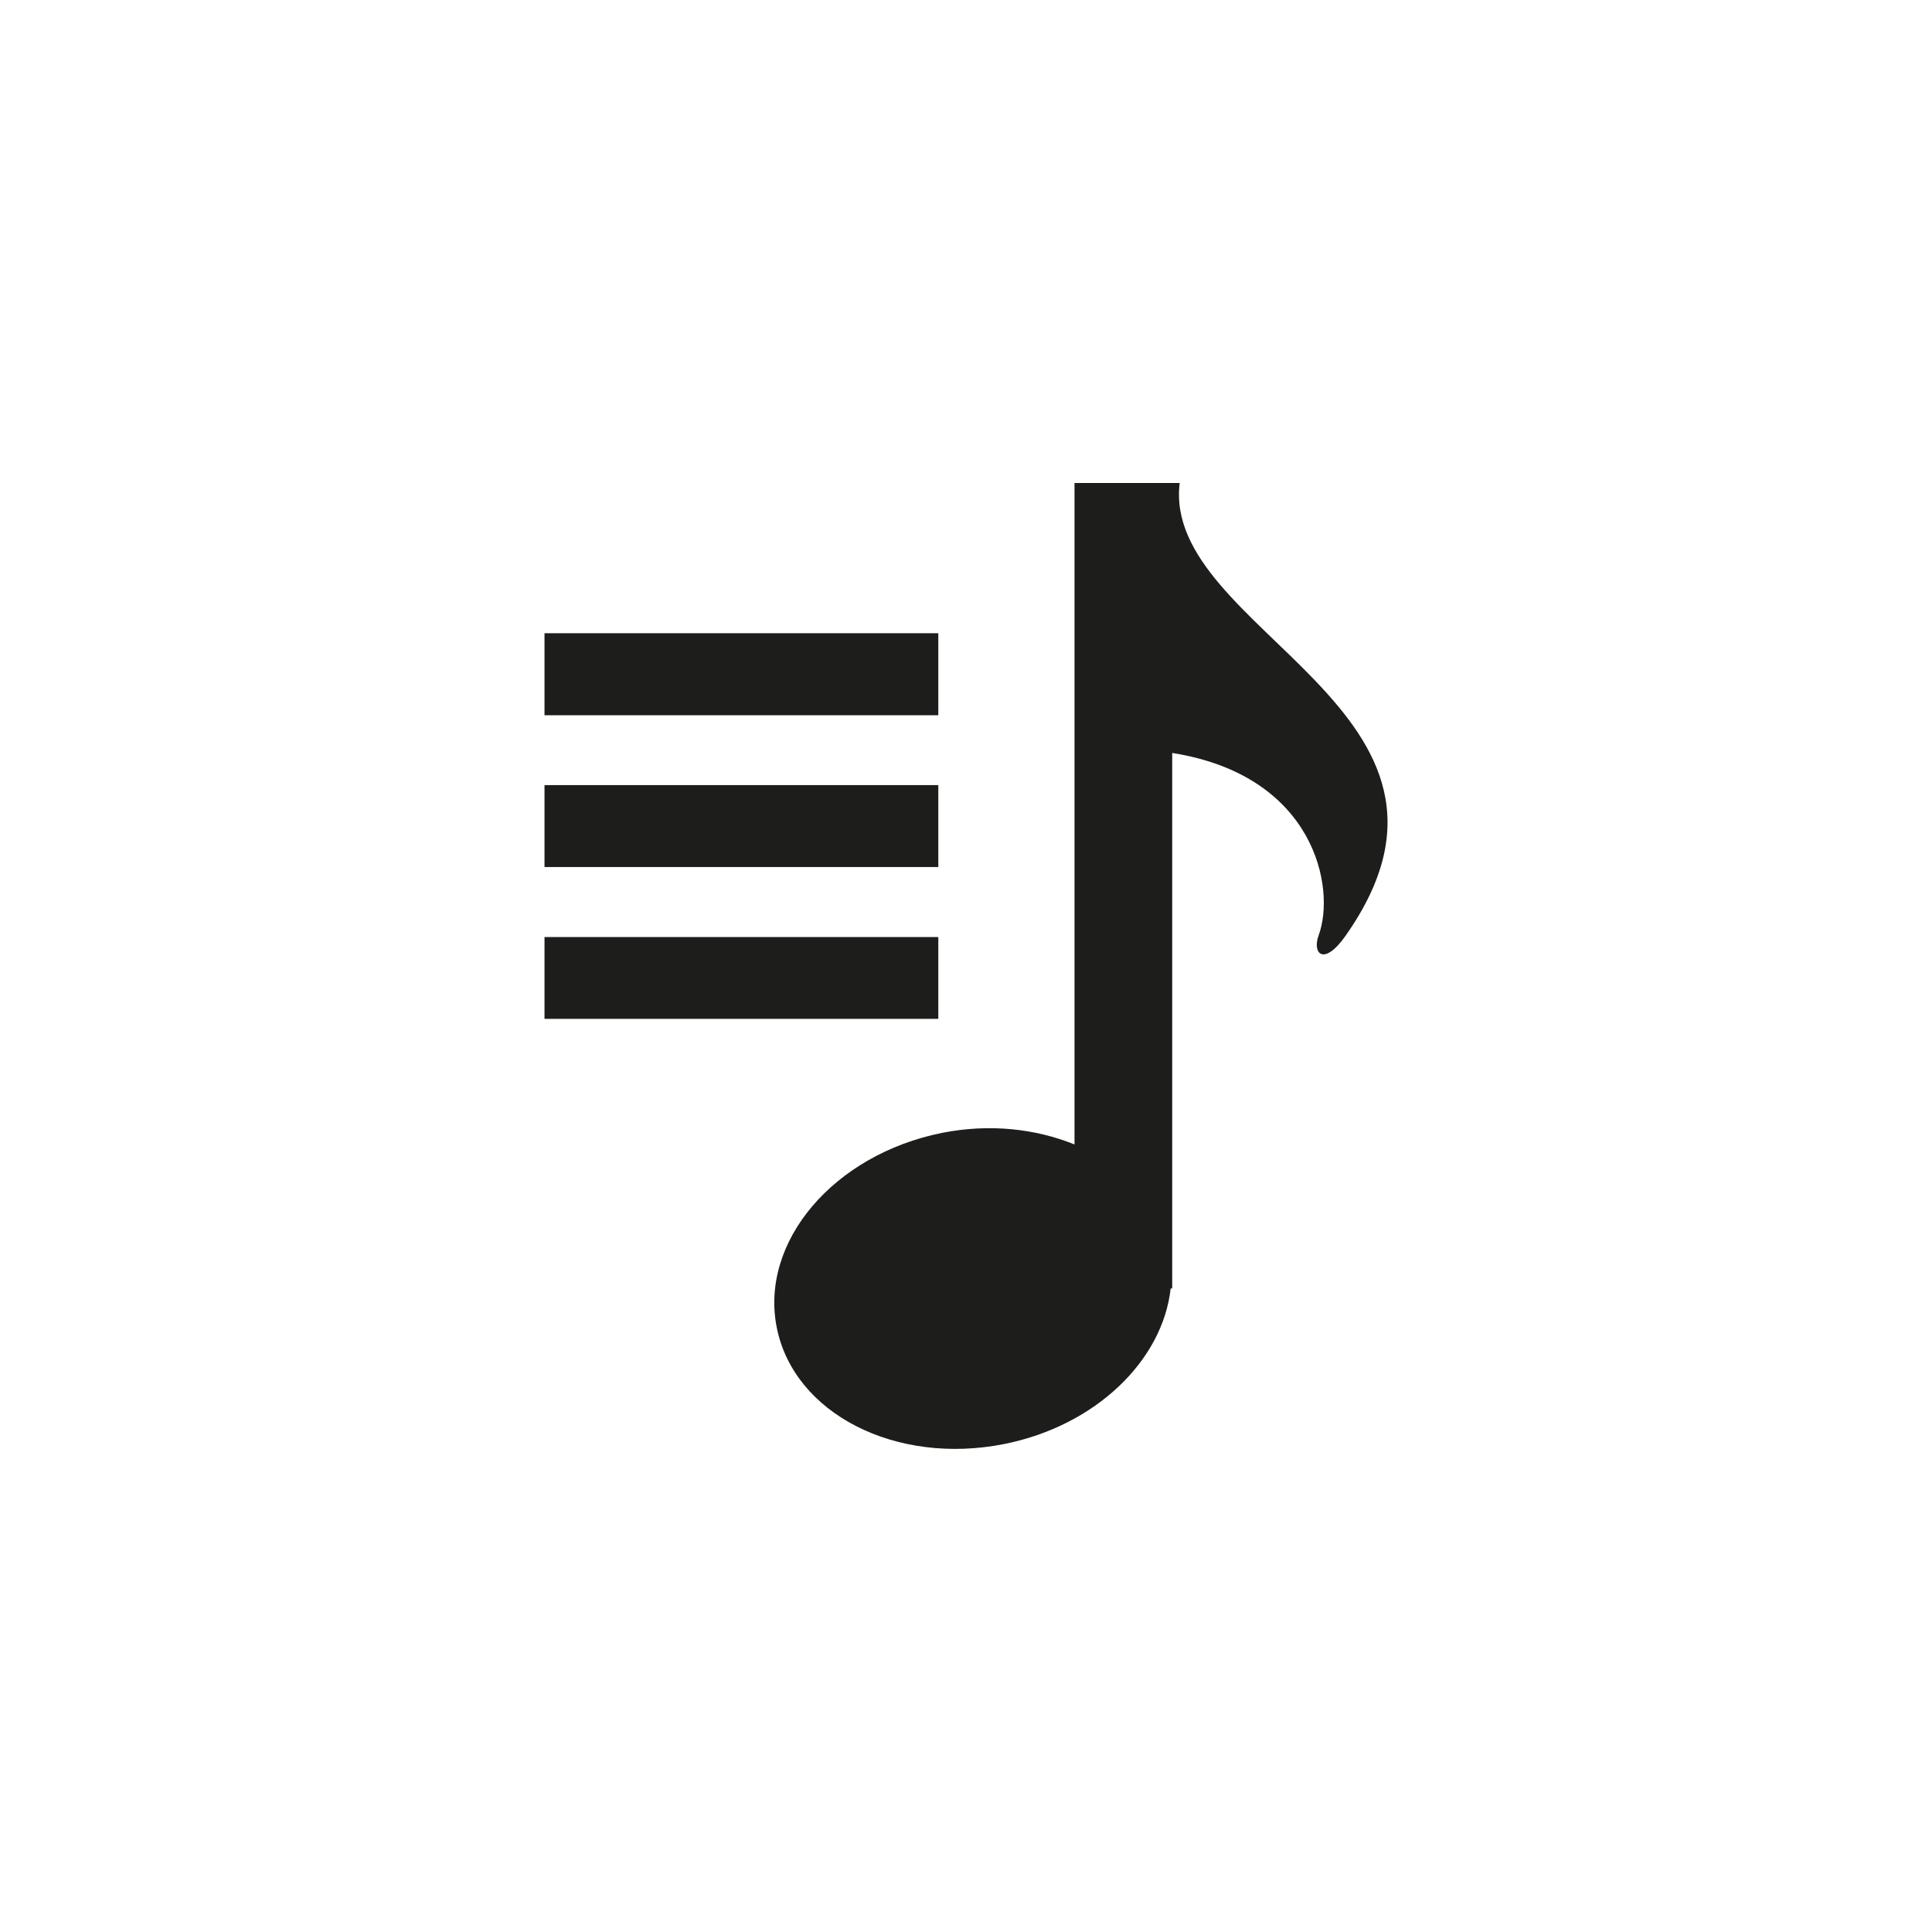 <?xml version="1.0" encoding="utf-8"?>
<!-- Generator: Adobe Illustrator 18.1.1, SVG Export Plug-In . SVG Version: 6.00 Build 0)  -->
<!DOCTYPE svg PUBLIC "-//W3C//DTD SVG 1.1//EN" "http://www.w3.org/Graphics/SVG/1.1/DTD/svg11.dtd">
<svg version="1.1" id="Layer_1" xmlns="http://www.w3.org/2000/svg" xmlns:xlink="http://www.w3.org/1999/xlink" x="0px" y="0px"
	 viewBox="0 0 30 30" enable-background="new 0 0 30 30" xml:space="preserve">
<g>
	<path fill="#1D1D1B" d="M18.318,7.5h-0.117h-1.186h-0.33v10.271c-0.6-0.243-1.314-0.327-2.056-0.18
		c-1.686,0.338-2.835,1.692-2.567,3.026c0.267,1.334,1.848,2.142,3.534,1.805c1.425-0.285,2.459-1.301,2.582-2.415h0.024v-8.315
		c2.217,0.351,2.545,2.101,2.273,2.834c-0.102,0.279,0.08,0.489,0.422,0C23.35,11.032,18.033,9.806,18.318,7.5z"/>
	<g>
		<path fill="#1D1D1B" d="M14.57,14.55H8.455v1.271h6.115V14.55L14.57,14.55z"/>
	</g>
	<g>
		<path fill="#1D1D1B" d="M14.57,12.191H8.455v1.272h6.115V12.191L14.57,12.191z"/>
	</g>
	<g>
		<path fill="#1D1D1B" d="M14.57,9.833H8.455v1.273h6.115V9.833L14.57,9.833z"/>
	</g>
</g>
</svg>
